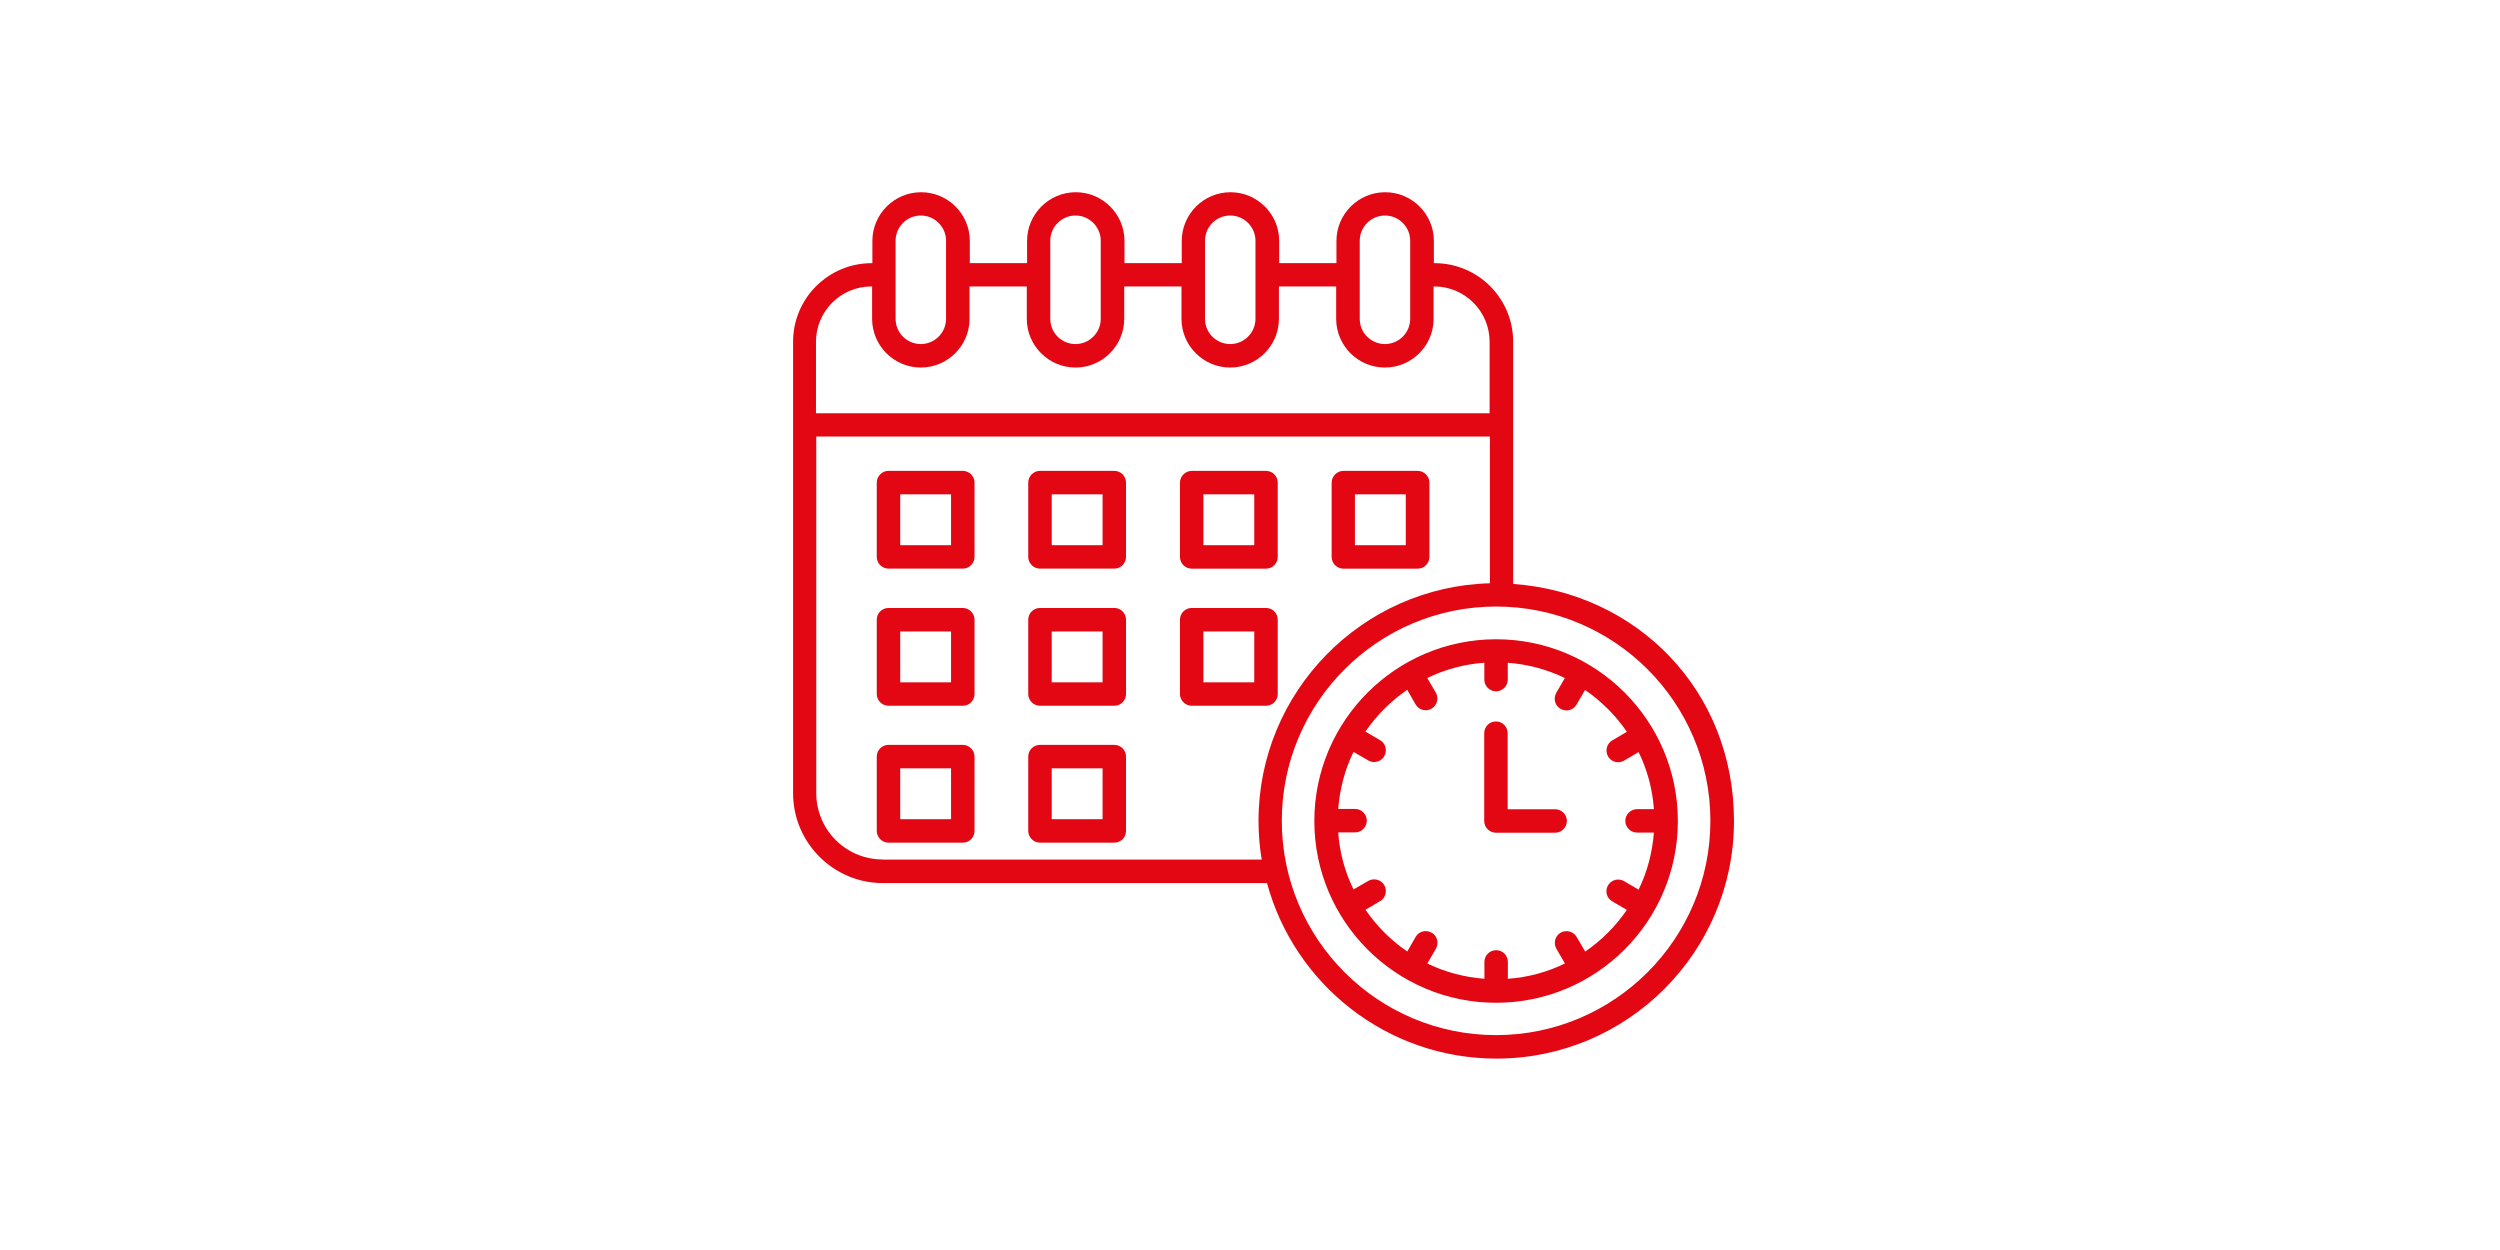 <?xml version="1.0" encoding="UTF-8"?>
<svg id="Ebene_1" data-name="Ebene 1" xmlns="http://www.w3.org/2000/svg" viewBox="0 0 640 320">
  <defs>
    <style>
      .cls-1 {
        fill: #e30613;
        fill-rule: evenodd;
        stroke-width: 0px;
      }
    </style>
  </defs>
  <path class="cls-1" d="M282.26,209.72h-13.02v-13.02h13.02v13.02h0ZM285.26,190.69h-19.03c-1.64,0-3,1.32-3,3v19.03c0,1.64,1.37,3,3,3h19.03c1.64,0,3-1.32,3-3v-19.03c0-1.64-1.32-3-3-3h0ZM243.47,209.72h-13.02v-13.02h13.02v13.02h0ZM246.48,190.69h-19.03c-1.64,0-3,1.32-3,3v19.03c0,1.64,1.37,3,3,3h19.03c1.64,0,3-1.32,3-3v-19.03c0-1.64-1.37-3-3-3h0ZM321.09,174.67h-13.02v-13.02h13.02v13.02h0ZM327.1,177.67v-19.03c0-1.64-1.32-3-3-3h-19.03c-1.64,0-3,1.32-3,3v19.03c0,1.64,1.37,3,3,3h19.03c1.64,0,3-1.32,3-3h0ZM282.26,174.67h-13.02v-13.02h13.02v13.02h0ZM285.26,155.64h-19.03c-1.64,0-3,1.32-3,3v19.03c0,1.64,1.37,3,3,3h19.03c1.64,0,3-1.32,3-3v-19.03c0-1.64-1.32-3-3-3h0ZM243.47,174.67h-13.02v-13.02h13.02v13.02h0ZM246.48,155.64h-19.03c-1.64,0-3,1.32-3,3v19.03c0,1.64,1.37,3,3,3h19.03c1.64,0,3-1.32,3-3v-19.03c0-1.64-1.37-3-3-3h0ZM346.86,126.55h13.02v13.02h-13.02v-13.02h0ZM343.9,145.58h19.03c1.64,0,3-1.37,3-3v-19.03c0-1.64-1.37-3-3-3h-19.03c-1.64,0-3,1.37-3,3v19.03c0,1.64,1.37,3,3,3h0ZM308.07,126.55h13.02v13.02h-13.02v-13.02h0ZM305.07,145.58h19.03c1.64,0,3-1.37,3-3v-19.03c0-1.64-1.32-3-3-3h-19.03c-1.64,0-3,1.37-3,3v19.03c0,1.64,1.37,3,3,3h0ZM282.26,139.57h-13.02v-13.02h13.02v13.02h0ZM285.26,120.54h-19.03c-1.64,0-3,1.37-3,3v19.03c0,1.64,1.37,3,3,3h19.03c1.64,0,3-1.37,3-3v-19.03c0-1.64-1.32-3-3-3h0ZM243.47,139.57h-13.02v-13.02h13.02v13.02h0ZM246.48,120.54h-19.03c-1.64,0-3,1.37-3,3v19.03c0,1.64,1.37,3,3,3h19.03c1.64,0,3-1.37,3-3v-19.03c0-1.64-1.37-3-3-3h0ZM401.12,210.18c0,1.64-1.37,3-3,3h-15.16c-1.64,0-3-1.37-3-3v-22.49c0-1.64,1.32-3,3-3s3,1.37,3,3v19.48h12.16c1.64,0,3,1.32,3,3h0ZM405.77,243.64c4.19-2.87,7.83-6.51,10.7-10.7l-3.73-2.19c-1.46-.82-1.91-2.64-1.09-4.1.82-1.41,2.64-1.91,4.1-1.09l3.73,2.19c2.19-4.46,3.51-9.42,3.92-14.61h-4.32c-1.64,0-3-1.37-3-3s1.37-3,3-3h4.32c-.36-5.19-1.73-10.15-3.92-14.61l-3.73,2.19c-.46.27-1,.41-1.5.41-1.05,0-2.05-.55-2.59-1.5-.82-1.46-.32-3.28,1.09-4.1l3.73-2.19c-2.87-4.19-6.51-7.83-10.7-10.7l-2.19,3.73c-.55.96-1.55,1.5-2.59,1.5-.5,0-1.05-.14-1.5-.41-1.46-.82-1.91-2.64-1.09-4.1l2.19-3.78c-4.46-2.19-9.42-3.51-14.61-3.92v4.32c0,1.64-1.37,3-3,3s-3-1.32-3-3v-4.32c-5.19.36-10.15,1.73-14.61,3.92l2.19,3.73c.82,1.46.32,3.28-1.09,4.1-.46.27-1,.41-1.5.41-1.05,0-2.05-.55-2.59-1.5l-2.14-3.73c-4.19,2.87-7.83,6.51-10.7,10.7l3.73,2.19c1.46.82,1.91,2.64,1.09,4.1-.55.96-1.55,1.5-2.59,1.5-.5,0-1.05-.14-1.5-.41l-3.78-2.19c-2.19,4.46-3.51,9.42-3.92,14.61h4.32c1.64,0,3,1.32,3,3s-1.37,3-3,3h-4.32c.36,5.19,1.73,10.15,3.92,14.61l3.78-2.19c1.46-.82,3.28-.32,4.1,1.09.82,1.46.32,3.28-1.09,4.1l-3.73,2.19c2.87,4.19,6.51,7.83,10.7,10.7l2.14-3.73c.82-1.46,2.64-1.91,4.1-1.09s1.91,2.64,1.09,4.1l-2.19,3.78c4.46,2.19,9.42,3.51,14.61,3.92v-4.32c0-1.64,1.32-3,3-3s3,1.32,3,3v4.32c5.19-.36,10.15-1.73,14.61-3.92l-2.19-3.78c-.82-1.46-.32-3.28,1.09-4.1,1.46-.82,3.28-.32,4.1,1.09l2.19,3.73h0v.05ZM383,163.65c-25.63,0-46.53,20.85-46.53,46.53s20.85,46.53,46.53,46.53,46.53-20.85,46.53-46.53-20.85-46.53-46.53-46.53h0ZM383,264.99c30.23,0,54.86-24.58,54.86-54.86s-24.58-54.86-54.86-54.86-54.86,24.58-54.86,54.86,24.58,54.86,54.86,54.86h0ZM225.94,220.06h97.06c-.55-3.23-.82-6.51-.82-9.92,0-33.01,26.45-59.96,59.23-60.82v-37.56h-172.45v91.28c0,9.38,7.6,16.98,16.98,16.98h0v.05ZM223.08,73.33h.18v8.29c0,6.87,5.6,12.47,12.47,12.47s12.47-5.6,12.47-12.47v-8.29h14.66v8.29c0,6.87,5.6,12.47,12.47,12.47s12.47-5.6,12.47-12.47v-8.29h14.66v8.29c0,6.87,5.6,12.47,12.47,12.47s12.47-5.6,12.47-12.47v-8.29h14.66v8.29c0,6.87,5.6,12.47,12.47,12.47s12.47-5.6,12.47-12.47v-8.29h.18c7.78,0,14.16,6.33,14.16,14.16v18.3h-172.45v-18.3c0-7.78,6.33-14.16,14.16-14.16h0ZM229.27,61.63v19.99c0,3.6,2.91,6.46,6.46,6.46s6.46-2.91,6.46-6.46v-19.99c0-3.55-2.91-6.46-6.46-6.46h0c-3.55,0-6.46,2.91-6.46,6.46h0ZM268.87,61.63v19.99c0,3.6,2.91,6.46,6.46,6.46s6.46-2.91,6.46-6.46v-19.99c0-3.55-2.91-6.46-6.46-6.46s-6.46,2.91-6.46,6.46h0ZM308.48,61.63v19.99c0,3.6,2.91,6.46,6.46,6.46s6.46-2.91,6.46-6.46v-19.99c0-3.55-2.91-6.46-6.46-6.46h0c-3.6,0-6.46,2.91-6.46,6.46h0ZM348.09,61.63v19.99c0,3.6,2.91,6.46,6.46,6.46s6.46-2.91,6.46-6.46v-19.99c0-3.55-2.91-6.46-6.46-6.46h0c-3.55,0-6.46,2.91-6.46,6.46h0ZM387.37,149.49v-62c0-11.11-9.01-20.12-20.12-20.12h-.18v-5.69c0-6.87-5.6-12.47-12.47-12.47s-12.47,5.6-12.47,12.47v5.69h-14.66v-5.69c0-6.87-5.6-12.47-12.47-12.47s-12.47,5.6-12.47,12.47v5.69h-14.66v-5.69c0-6.87-5.6-12.47-12.47-12.47s-12.47,5.6-12.47,12.47v5.69h-14.66v-5.69c0-6.87-5.6-12.47-12.47-12.47s-12.47,5.6-12.47,12.47v5.69h-.18c-11.11,0-20.12,9.01-20.12,20.12v115.59c0,12.66,10.33,22.99,22.99,22.99h98.33c7.01,25.86,30.68,44.93,58.73,44.93,33.55,0,60.82-27.27,60.82-60.82s-24.95-58.41-56.45-60.68h-.05Z"/>
</svg>